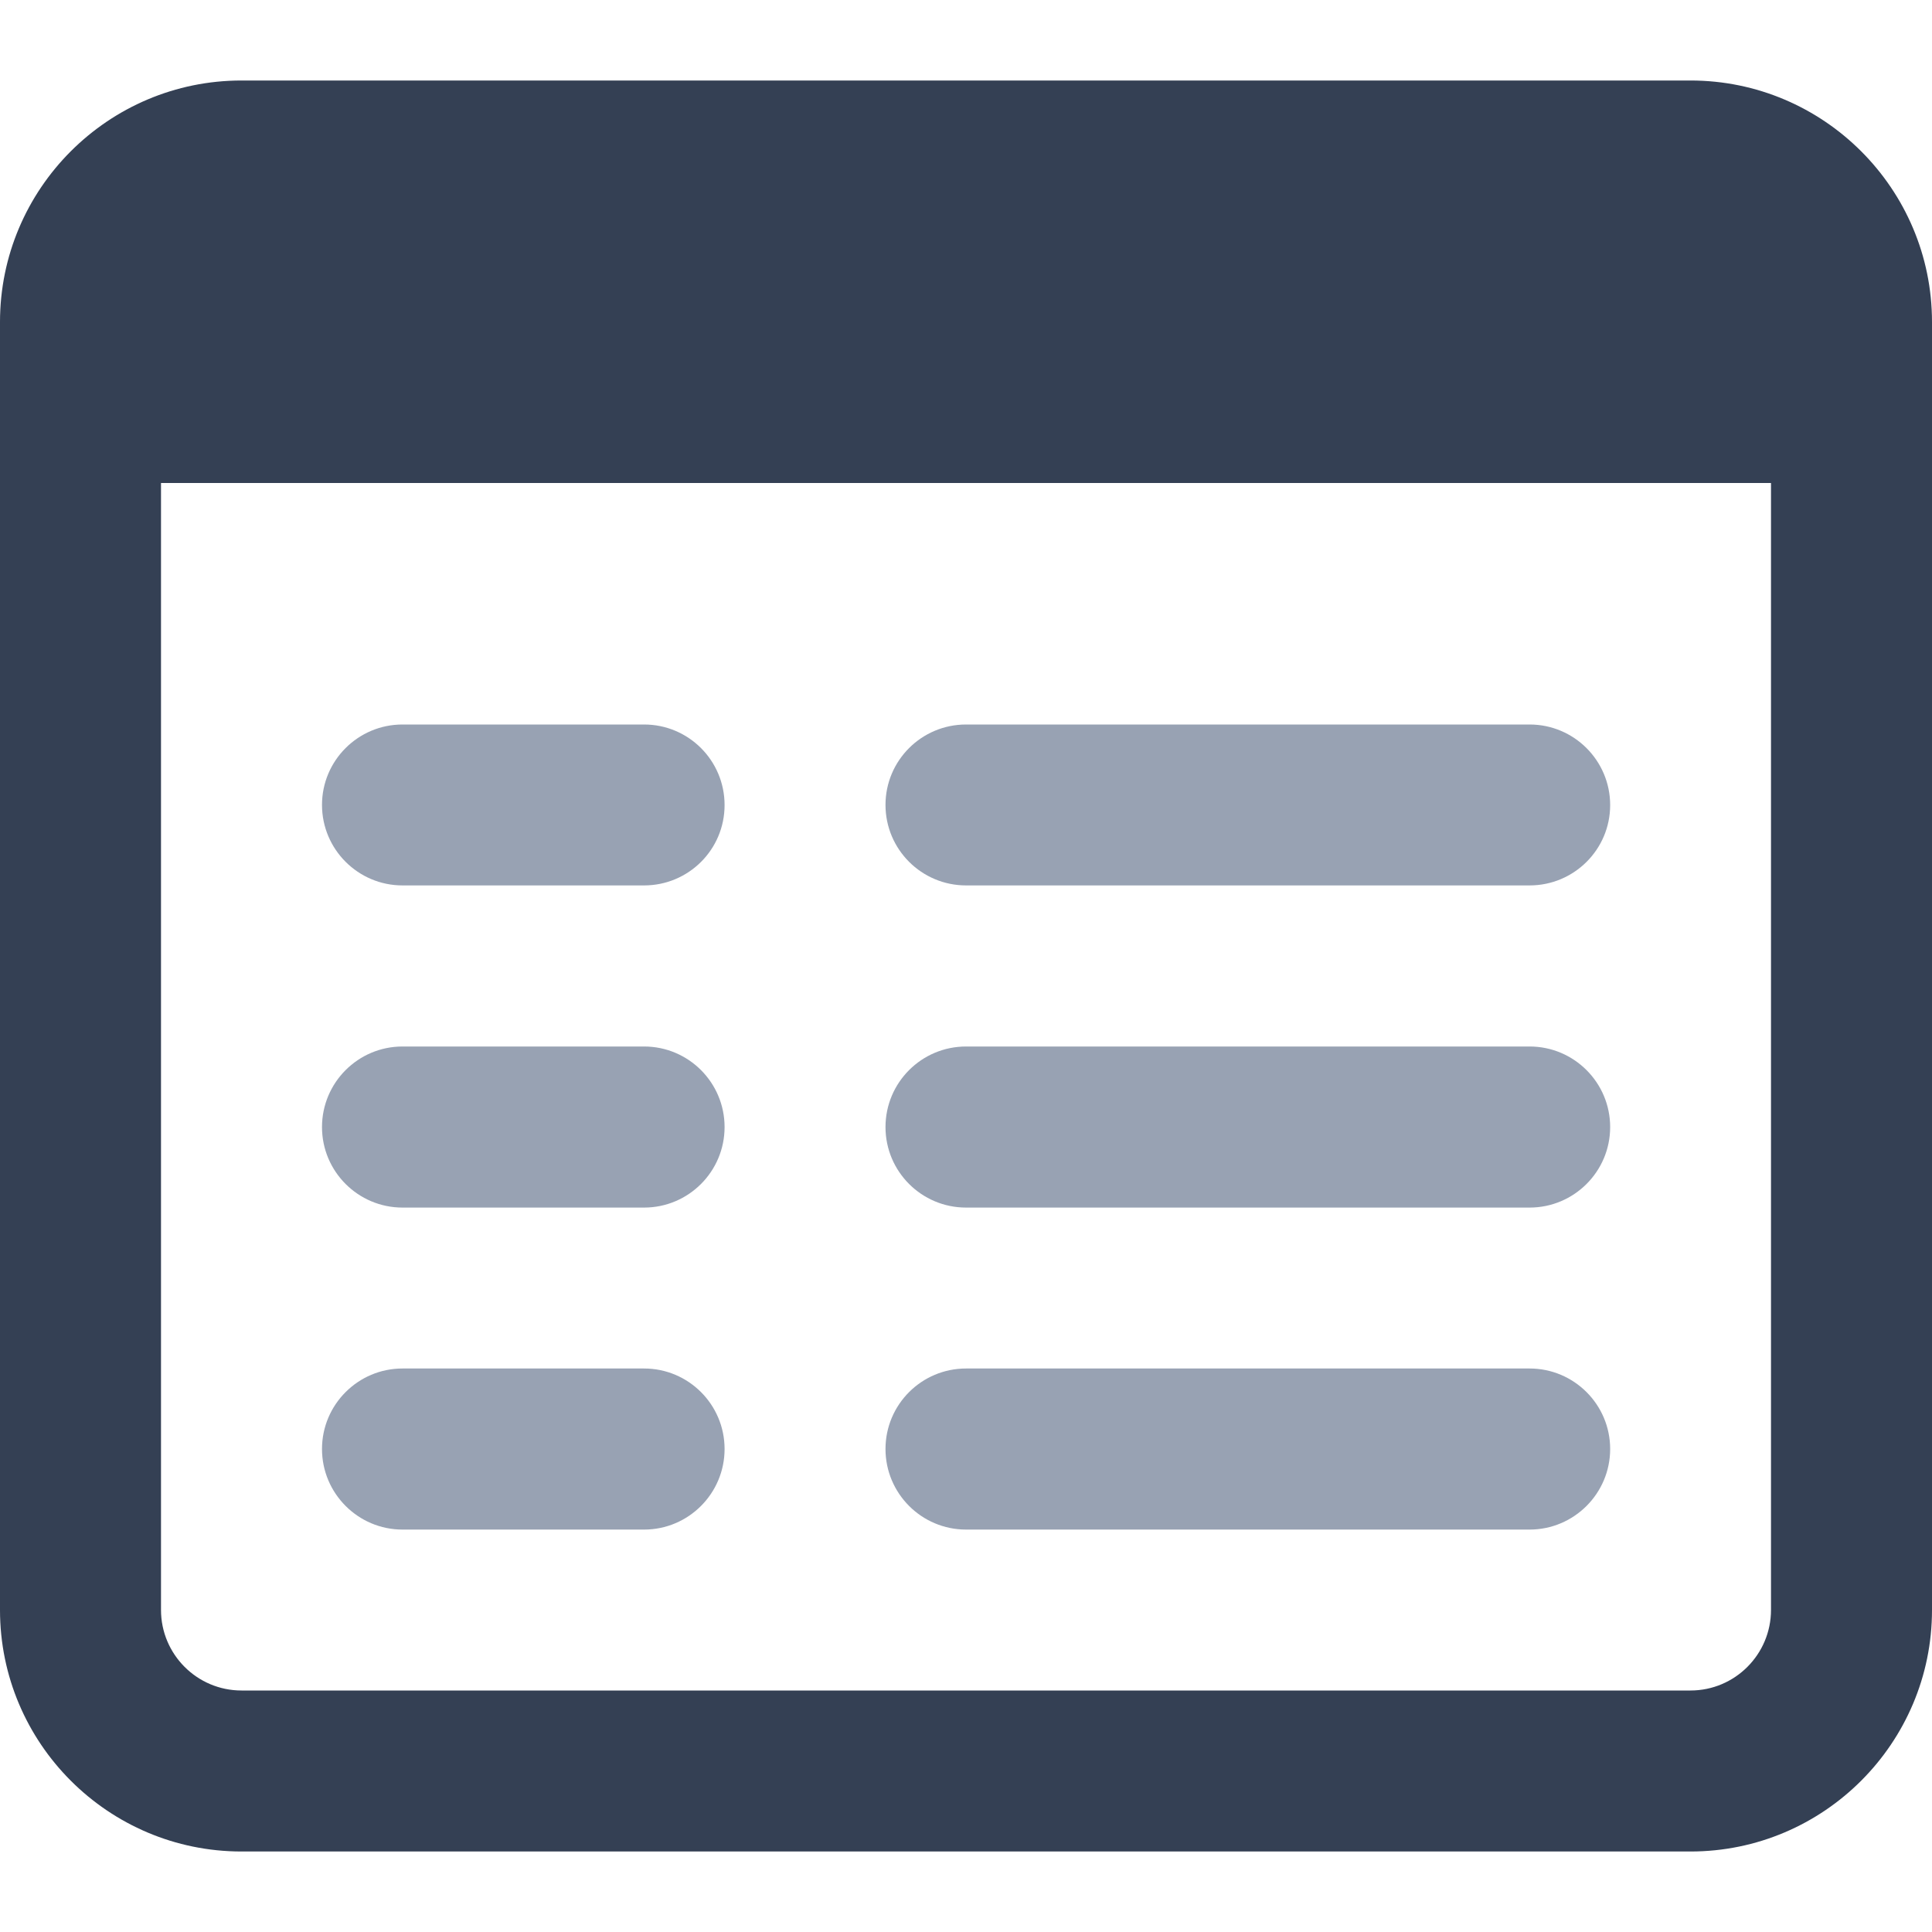 <svg width="24" height="24" viewBox="0 0 24 24" fill="none" xmlns="http://www.w3.org/2000/svg">
<path d="M21 1H3C1.345 1 0 2.345 0 4V20C0 21.655 1.345 23 3 23H21C22.654 23 24 21.655 24 20V4C24 2.345 22.654 1 21 1ZM21 21H3C2.448 21 2 20.551 2 19.999V6H22V19.999C22 20.551 21.552 21 21 21Z" fill="#344054"/>
<path d="M19.001 10.999H12.001C11.448 10.999 11 10.551 11 9.999C11 9.447 11.448 9 12.001 9H19.001C19.553 9 20.002 9.448 20.002 10.001C20.002 10.553 19.553 10.999 19.001 10.999Z" fill="#98A2B3"/>
<path d="M19.001 15.001H12.001C11.448 15.001 11 14.553 11 14.001C11 13.448 11.448 13 12.001 13H19.001C19.553 13 20.002 13.448 20.002 14.001C20.002 14.553 19.553 15.001 19.001 15.001Z" fill="#98A2B3"/>
<path d="M19.001 19.001H12.001C11.448 19.001 11 18.552 11 18C11 17.448 11.448 17 12.001 17H19.001C19.553 17 20.002 17.448 20.002 18C20.002 18.552 19.553 19.001 19.001 19.001Z" fill="#98A2B3"/>
<path d="M8.001 10.999H5C4.449 10.999 4 10.551 4 9.999C4 9.447 4.449 9 5 9H8.001C8.553 9 9.001 9.447 9.001 10.001C9.001 10.554 8.553 10.999 8.001 10.999Z" fill="#98A2B3"/>
<path d="M8.001 15.001H5C4.449 15.001 4 14.553 4 14.001C4 13.448 4.449 13 5 13H8.001C8.553 13 9.001 13.448 9.001 14.001C9.001 14.553 8.553 15.001 8.001 15.001Z" fill="#98A2B3"/>
<path d="M8.001 19.001H5C4.449 19.001 4 18.552 4 18C4 17.448 4.449 17 5 17H8.001C8.553 17 9.001 17.448 9.001 18C9.001 18.552 8.553 19.001 8.001 19.001Z" fill="#98A2B3"/>
</svg>
